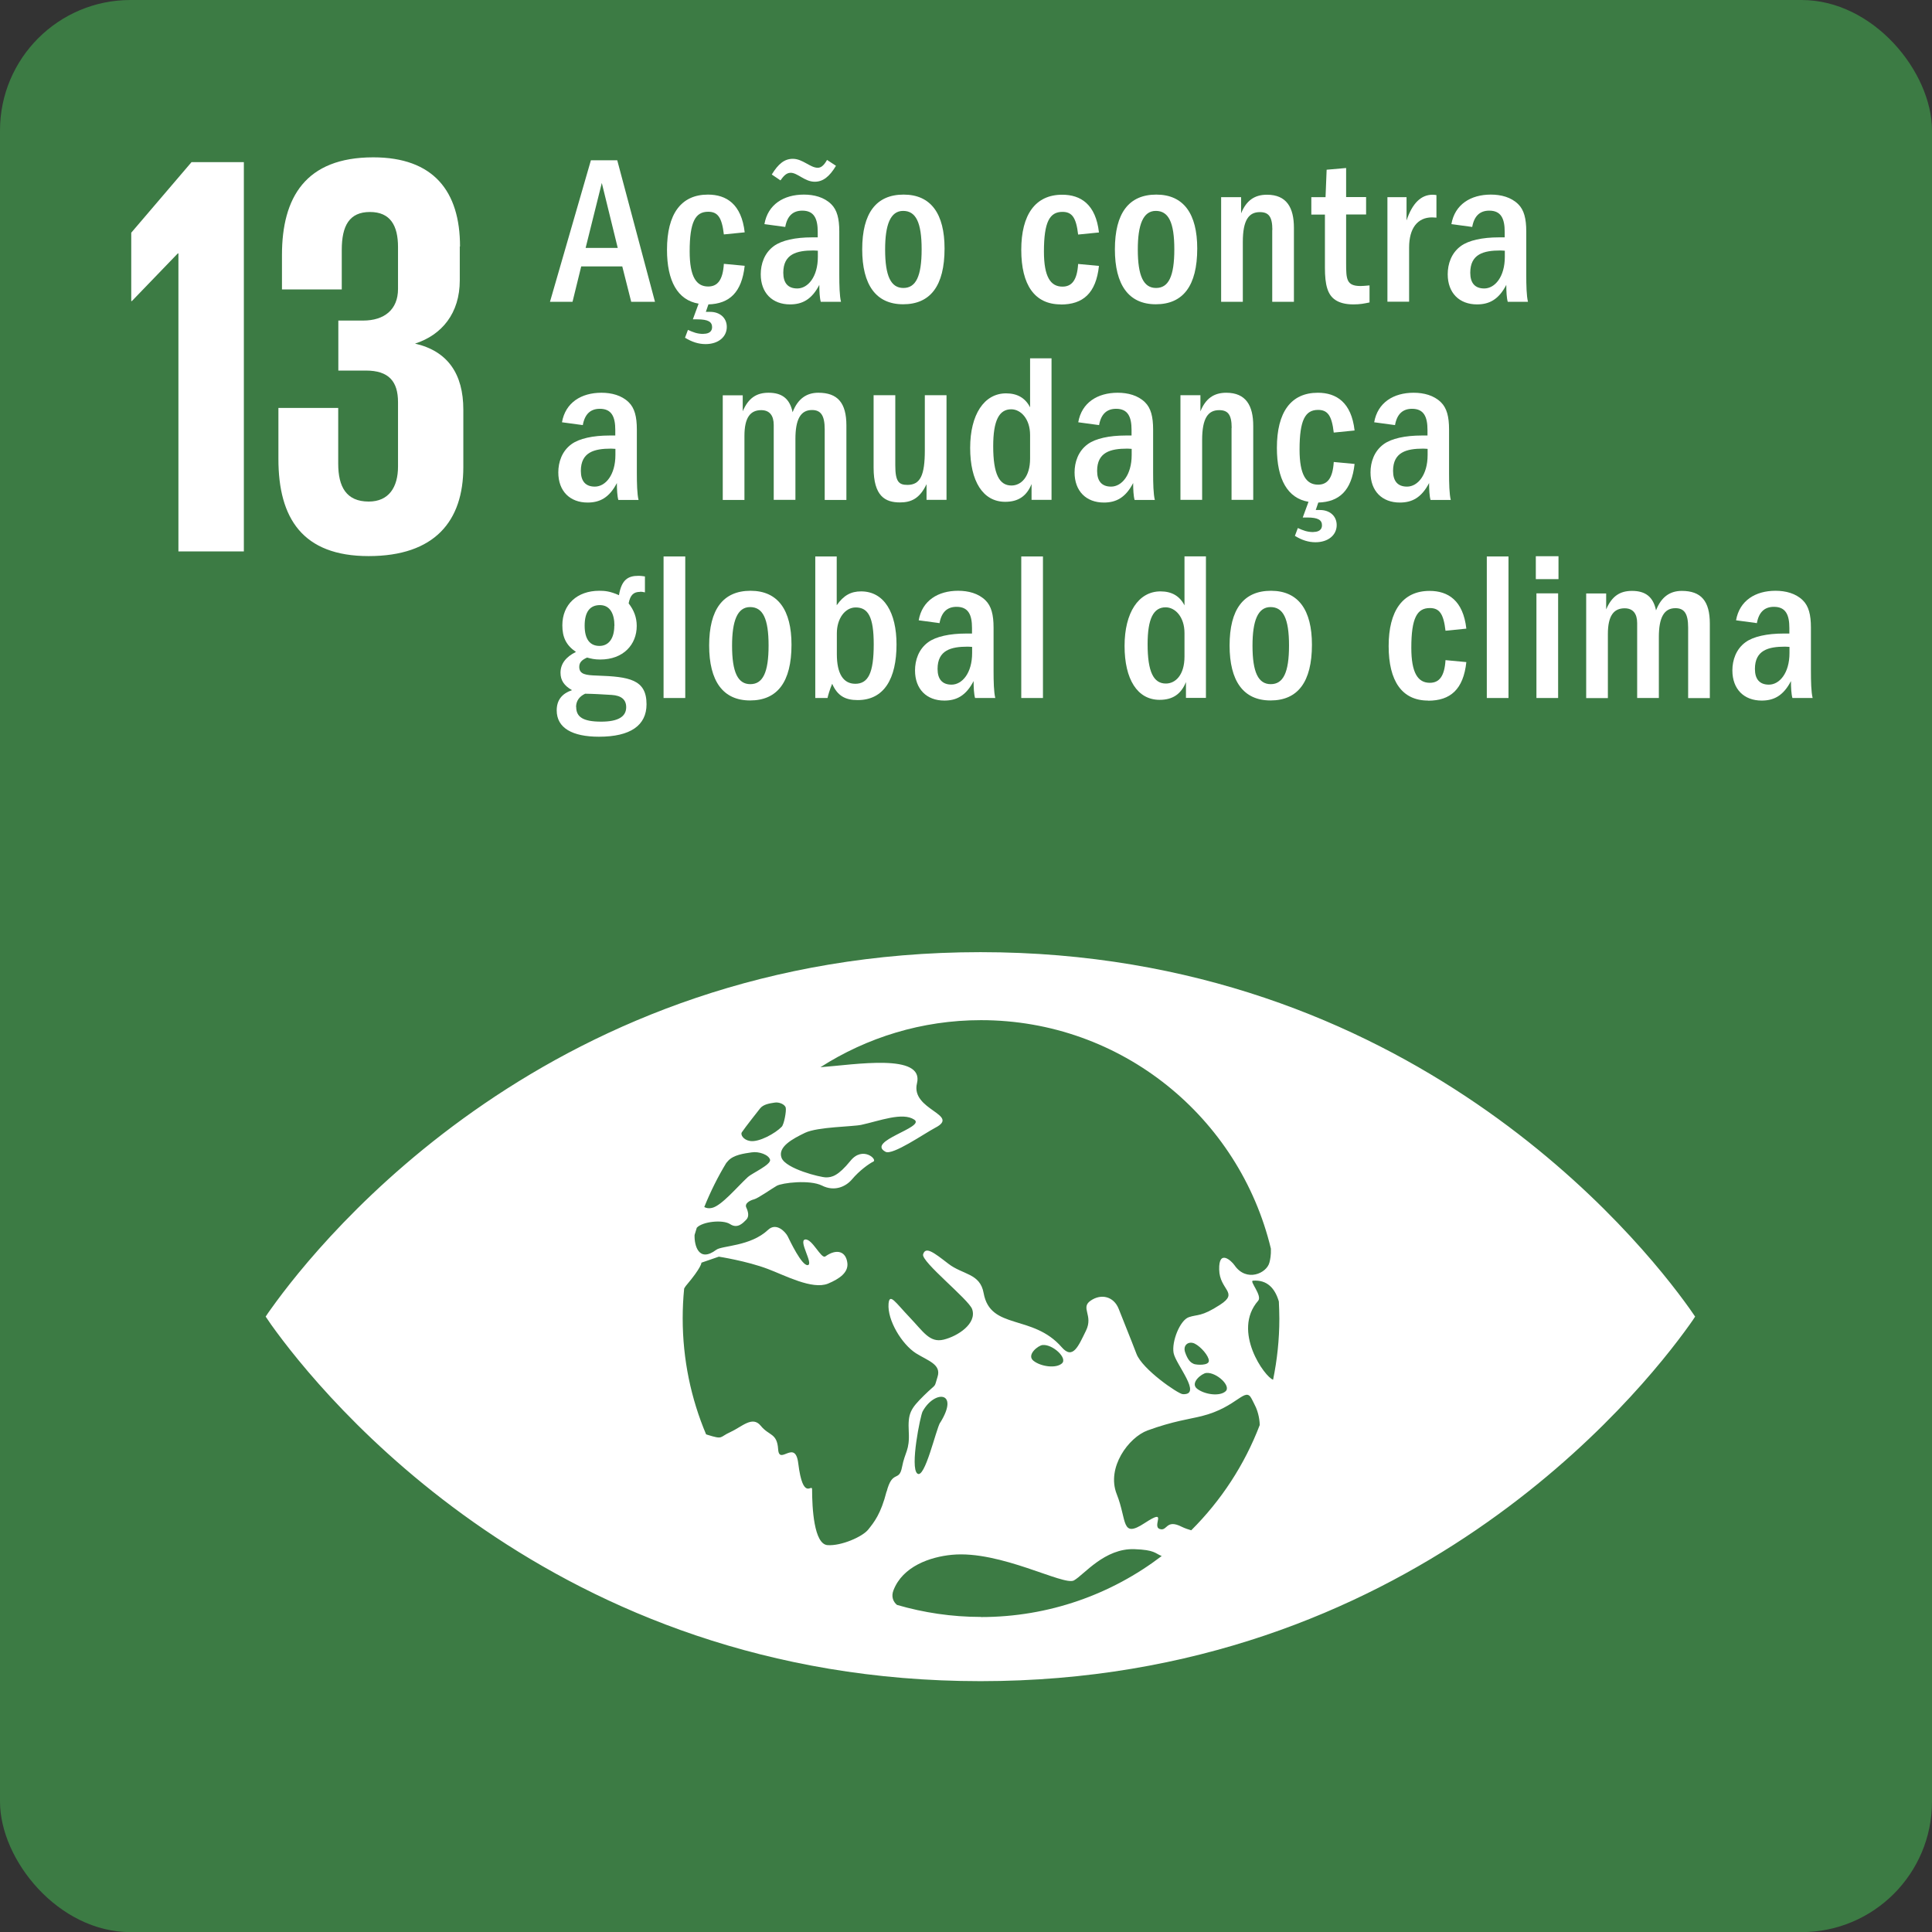<?xml version="1.0" encoding="UTF-8"?><svg id="Camada_2" xmlns="http://www.w3.org/2000/svg" viewBox="0 0 157.66 157.67"><rect x="0" y="0" width="157.66" height="157.67" fill="#333333" stroke="none"/><defs><style>.cls-1{fill:#fff;}.cls-2{fill:#3c7b44;}</style></defs><g id="ARTE"><g><rect class="cls-2" width="157.66" height="157.67" rx="10.65" ry="10.65"/><polygon class="cls-1" points="19.9 13.23 19.9 45 14.56 45 14.56 20.68 14.51 20.68 10.76 24.57 10.71 24.57 10.71 18.99 15.63 13.23 19.9 13.23"/><path class="cls-1" d="M37.52,20.12v2.76c0,2.67-1.45,4.45-3.65,5.16,2.67,.61,3.94,2.48,3.94,5.39v4.69c0,4.41-2.34,7.26-7.73,7.26s-7.36-3.09-7.36-7.92v-4.17h4.88v4.55c0,1.87,.65,3.09,2.49,3.09,1.64,0,2.39-1.17,2.39-2.86v-5.25c0-1.69-.75-2.58-2.62-2.58h-2.25v-4.08h2.02c1.73,0,2.85-.89,2.85-2.58v-3.42c0-1.73-.61-2.86-2.29-2.86s-2.3,1.12-2.3,3.09v3.23h-4.88v-2.81c0-4.69,1.92-7.97,7.45-7.97,4.92,0,7.08,2.77,7.08,7.27"/><path class="cls-1" d="M137.88,106.79c-4.15-5.83-22.94-29.09-57.87-29.09s-53.72,23.26-57.88,29.09c-.18,.25-.33,.46-.45,.65,.13,.19,.28,.4,.45,.66,4.16,5.82,22.94,29.09,57.88,29.09s53.71-23.26,57.87-29.09c.18-.25,.33-.47,.45-.66-.12-.18-.27-.4-.45-.65m-77.35-14.38c.31-.46,1.36-1.78,1.49-1.95,.27-.35,.8-.42,1.18-.48,.37-.07,.86,.14,.92,.42,.06,.28-.14,1.36-.33,1.55-.51,.53-1.85,1.28-2.58,1.16-.57-.09-.79-.53-.68-.7m-1.25,2.48c.06-.07,.11-.12,.13-.15,.44-.5,1.31-.61,1.92-.7,.61-.1,1.41,.2,1.51,.6,.1,.4-1.52,1.13-1.81,1.41-.84,.77-2.15,2.35-2.93,2.52-.25,.06-.46,.02-.63-.07,.51-1.26,1.11-2.47,1.81-3.62m13.07,26.82c-.47,1.86-1.03,2.53-1.5,3.12-.47,.59-2.21,1.35-3.32,1.27-1.11-.08-1.26-3.04-1.26-4.55,0-.52-.74,1.03-1.13-2.13-.25-2.02-1.55,.21-1.64-1.14-.09-1.35-.74-1.08-1.42-1.92-.68-.84-1.53,.08-2.47,.51-.94,.42-.55,.64-1.9,.22-.03-.01-.05-.02-.09-.03-1.23-2.91-1.91-6.11-1.91-9.47,0-.82,.04-1.63,.12-2.43,.05-.08,.09-.16,.15-.23,1.29-1.52,1.26-1.88,1.26-1.88l1.42-.49s2.27,.35,3.99,1c1.41,.53,3.63,1.72,4.92,1.2,.93-.39,1.66-.9,1.58-1.67-.11-.97-.87-1.21-1.8-.55-.34,.24-1.07-1.47-1.65-1.38-.57,.09,.71,2.01,.22,2.09-.49,.08-1.47-2.01-1.64-2.35-.17-.34-.92-1.17-1.6-.53-1.44,1.36-3.77,1.28-4.23,1.63-1.43,1.07-1.8-.35-1.77-1.21,.06-.2,.12-.4,.18-.59,.46-.51,2.13-.68,2.71-.3,.63,.42,1.08-.11,1.33-.36,.25-.25,.16-.65,0-.99-.16-.34,.31-.59,.64-.67,.33-.09,1.41-.85,1.84-1.1,.44-.25,2.69-.52,3.7-.02,1.01,.51,1.93,.09,2.43-.49,.62-.74,1.41-1.3,1.76-1.47,.35-.17-.87-1.3-1.87-.06-1.01,1.24-1.52,1.35-1.99,1.35s-3.28-.7-3.63-1.59c-.34-.89,.88-1.55,1.92-2.05,1.04-.49,3.87-.49,4.6-.65,1.47-.32,3.36-1.06,4.31-.42,.94,.63-3.96,1.75-2.35,2.62,.57,.32,3.17-1.49,4.06-1.96,2.09-1.08-2.03-1.44-1.49-3.63,.6-2.48-5.06-1.52-7.88-1.31,3.78-2.42,8.28-3.84,13.1-3.84,11.48,0,21.09,7.95,23.66,18.65,.02,.53-.06,.91-.12,1.13-.22,.88-1.88,1.63-2.85,.22-.25-.36-1.29-1.34-1.25,.35,.03,1.69,1.64,1.86,.08,2.87-1.55,1.01-1.84,.77-2.56,1.02-.72,.25-1.41,1.99-1.24,2.92,.17,.93,2.39,3.46,.74,3.36-.38-.03-3.29-2.02-3.77-3.29-.51-1.34-1.06-2.66-1.45-3.67-.4-1.01-1.42-1.27-2.29-.67-.86,.59,.24,1.19-.38,2.45-.62,1.26-1.07,2.4-1.98,1.35-2.37-2.72-5.82-1.38-6.37-4.41-.29-1.64-1.71-1.49-2.89-2.41-1.19-.92-1.85-1.43-2.05-.76-.18,.59,3.72,3.68,4,4.47,.41,1.18-1.17,2.21-2.32,2.49-1.15,.28-1.66-.65-2.79-1.83-1.13-1.18-1.63-2.02-1.71-1.1-.11,1.34,1.08,3.3,2.23,4.04,.99,.62,2.09,.91,1.77,1.92-.32,1.01,0,.44-1.11,1.53-1.11,1.1-1.32,1.45-1.24,2.97,.08,1.52-.31,1.61-.55,2.87-.24,1.26-.78,.17-1.26,2.02m26.1-9.7c.82-.07,2.05,1.07,1.56,1.5-.48,.43-1.7,.27-2.32-.21-.61-.48,.39-1.26,.75-1.29m-1.04-.75c-.26-.1-.49-.35-.69-.94-.2-.6,.3-.94,.79-.7,.5,.25,1.15,1,1.15,1.4s-.98,.35-1.25,.25m-10.74-.04c-.48,.43-1.71,.27-2.32-.21-.61-.48,.39-1.27,.75-1.29,.82-.07,2.05,1.07,1.57,1.5m-9.94,4.83c-.34,.55-1.25,4.64-1.86,4.16-.62-.48,.25-4.75,.43-5.07,.96-1.76,3.04-1.67,1.44,.91m3.31,15.86c-2.38,0-4.67-.35-6.84-.98-.31-.25-.49-.68-.29-1.19,.75-1.96,2.99-2.73,4.77-2.9,3.95-.38,9.13,2.56,9.96,2.09,.83-.47,2.5-2.64,4.94-2.55,1.67,.06,1.66,.34,2.22,.56-4.09,3.12-9.2,4.98-14.75,4.98m17.16-7.08c-.24-.07-.49-.15-.76-.28-1.33-.68-1.17,.4-1.82,.17-.66-.24,.74-1.76-1.22-.48-1.95,1.28-1.42-.2-2.28-2.36-.86-2.17,.98-4.64,2.52-5.2,2.11-.77,3.43-.92,4.42-1.17,2.92-.73,3.54-2.46,4.07-1.41,.1,.2,.2,.38,.28,.56,.17,.32,.37,.95,.38,1.58-1.24,3.25-3.16,6.17-5.58,8.58m6.67-12.28c-.65-.18-3.39-3.96-1.22-6.44,.36-.41-.73-1.61-.43-1.64,1.18-.09,1.81,.64,2.12,1.7,.02,.47,.04,.94,.04,1.41,0,1.7-.18,3.36-.51,4.97"/><g><path class="cls-1" d="M50.79,21.74h-3.36l-.71,2.89h-1.84l3.34-11.55h2.15l3.08,11.55h-1.94l-.73-2.89Zm-3-1.51h2.62l-1.3-5.3-1.32,5.3Z"/><path class="cls-1" d="M57.42,27.24c.43,0,.69-.19,.69-.54,0-.43-.31-.64-1.21-.64h-.36l.47-1.28c-1.71-.29-2.58-1.84-2.58-4.4,0-2.91,1.14-4.5,3.34-4.5,1.51,0,2.74,.78,3,3.08l-1.7,.17c-.16-1.39-.5-1.85-1.28-1.85-1.04,0-1.51,.81-1.51,3.24,0,2.06,.54,2.86,1.51,2.86,.76,0,1.2-.52,1.28-1.85l1.7,.16c-.24,2.18-1.25,3.1-2.96,3.15l-.21,.61h.36c.76,0,1.35,.47,1.35,1.23,0,.81-.69,1.4-1.73,1.4-.57,0-1.11-.17-1.68-.52l.24-.64c.42,.19,.75,.33,1.28,.33Z"/><path class="cls-1" d="M66.88,23.21c-.64,1.26-1.44,1.63-2.41,1.63-1.44,0-2.39-.93-2.39-2.46,0-.83,.29-1.73,1.07-2.3,.64-.47,1.77-.71,3.1-.71h.48v-.45c0-1.07-.29-1.73-1.26-1.73-.76,0-1.23,.43-1.39,1.33l-1.7-.23c.28-1.61,1.58-2.41,3.22-2.41,.83,0,1.65,.21,2.23,.78,.48,.47,.66,1.18,.66,2.22v3.55c0,.83,.02,1.72,.14,2.2h-1.65c-.09-.31-.12-.85-.12-1.42Zm-.4-8.38c-.81,0-1.39-.73-1.96-.73-.38,0-.62,.33-.83,.62l-.71-.48c.54-.88,1.04-1.28,1.72-1.28,.8,0,1.42,.73,2.03,.73,.24,0,.48-.14,.76-.64l.73,.48c-.54,.9-1.07,1.3-1.73,1.3Zm-.1,5.61c-1.37,0-2.46,.29-2.46,1.82,0,.83,.38,1.28,1.14,1.28,.87,0,1.68-.95,1.68-2.58v-.5c-.07,0-.22-.02-.36-.02Z"/><path class="cls-1" d="M70.36,20.35c0-2.96,1.14-4.47,3.38-4.47s3.34,1.58,3.34,4.4c0,3.05-1.16,4.55-3.38,4.55s-3.34-1.59-3.34-4.49Zm4.85,0c0-2.2-.47-3.14-1.51-3.14s-1.47,1.13-1.47,3.15c0,2.17,.47,3.14,1.49,3.14s1.49-.95,1.49-3.15Z"/><path class="cls-1" d="M86.56,24.84c-2.13,0-3.22-1.59-3.22-4.45s1.14-4.5,3.34-4.5c1.51,0,2.74,.78,3,3.08l-1.7,.17c-.16-1.39-.5-1.85-1.28-1.85-1.04,0-1.51,.81-1.51,3.24,0,2.06,.54,2.86,1.51,2.86,.76,0,1.2-.52,1.28-1.85l1.7,.16c-.24,2.23-1.3,3.15-3.12,3.15Z"/><path class="cls-1" d="M90.98,20.35c0-2.96,1.14-4.47,3.38-4.47s3.34,1.58,3.34,4.4c0,3.05-1.16,4.55-3.38,4.55s-3.34-1.59-3.34-4.49Zm4.85,0c0-2.2-.47-3.14-1.51-3.14s-1.47,1.13-1.47,3.15c0,2.17,.47,3.14,1.49,3.14s1.49-.95,1.49-3.15Z"/><path class="cls-1" d="M103.83,18.76c0-1.09-.31-1.45-1.02-1.45-.9,0-1.39,.64-1.39,2.44v4.88h-1.77v-8.54h1.63v1.32c.42-1.04,1.09-1.52,2.11-1.52,1.61,0,2.2,1.06,2.2,2.7v6.04h-1.77v-5.87Z"/><path class="cls-1" d="M110.44,24.84c-.66,0-1.13-.14-1.45-.35-.66-.42-.87-1.26-.87-2.63v-4.35h-1.11v-1.42h1.16l.09-2.24,1.59-.14v2.37h1.63v1.42h-1.63v3.95c0,1.33,.02,1.89,1.18,1.89,.16,0,.4-.02,.73-.05v1.39c-.43,.09-.76,.16-1.32,.16Z"/><path class="cls-1" d="M113.22,16.09h1.56v1.9c.47-1.4,1.18-2.1,2.13-2.1,.14,0,.24,.02,.31,.03v1.84c-.1,0-.23-.02-.36-.02-1.18,0-1.87,.88-1.87,2.46v4.42h-1.77v-8.54Z"/><path class="cls-1" d="M122.94,23.21c-.64,1.26-1.44,1.63-2.41,1.63-1.44,0-2.39-.93-2.39-2.46,0-.83,.29-1.73,1.07-2.3,.64-.47,1.77-.71,3.1-.71h.48v-.45c0-1.07-.29-1.73-1.26-1.73-.76,0-1.23,.43-1.39,1.33l-1.7-.23c.28-1.61,1.58-2.41,3.22-2.41,.83,0,1.65,.21,2.23,.78,.48,.47,.66,1.18,.66,2.22v3.55c0,.83,.02,1.72,.14,2.2h-1.65c-.09-.31-.12-.85-.12-1.42Zm-.5-2.77c-1.37,0-2.46,.29-2.46,1.82,0,.83,.38,1.28,1.14,1.28,.87,0,1.68-.95,1.68-2.58v-.5c-.07,0-.22-.02-.36-.02Z"/><path class="cls-1" d="M50.36,39.38c-.64,1.26-1.44,1.63-2.41,1.63-1.44,0-2.39-.93-2.39-2.46,0-.83,.29-1.73,1.07-2.3,.64-.47,1.77-.71,3.1-.71h.48v-.45c0-1.07-.29-1.73-1.26-1.73-.76,0-1.23,.43-1.39,1.33l-1.7-.23c.28-1.61,1.58-2.41,3.22-2.41,.83,0,1.65,.21,2.23,.78,.48,.47,.66,1.18,.66,2.22v3.55c0,.83,.02,1.72,.14,2.2h-1.65c-.09-.31-.12-.85-.12-1.42Zm-.5-2.77c-1.37,0-2.46,.29-2.46,1.82,0,.83,.38,1.28,1.14,1.28,.87,0,1.68-.95,1.68-2.58v-.5c-.07,0-.22-.02-.36-.02Z"/><path class="cls-1" d="M67.3,35.04c0-1.16-.33-1.58-1.04-1.58-.95,0-1.35,.8-1.35,2.36v4.97h-1.77v-6.11c0-.76-.33-1.21-1.02-1.21-.88,0-1.37,.59-1.37,2.1v5.23h-1.77v-8.54h1.63v1.3c.47-1.09,1.13-1.51,2.11-1.51,1.09,0,1.73,.48,1.96,1.59,.42-1.09,1.13-1.59,2.1-1.59,1.58,0,2.29,.83,2.29,2.67v6.08h-1.77v-5.75Z"/><path class="cls-1" d="M75.61,39.51c-.57,1.2-1.28,1.49-2.17,1.49-1.2,0-2.15-.5-2.15-2.84v-5.91h1.77v5.73c0,1.33,.29,1.59,.99,1.59,1.06,0,1.42-.8,1.42-2.82v-4.5h1.77v8.54h-1.63v-1.28Z"/><path class="cls-1" d="M84.18,39.5c-.4,.99-1.09,1.45-2.15,1.45-1.82,0-2.86-1.68-2.86-4.4s1.14-4.45,2.93-4.45c.9,0,1.56,.36,1.96,1.14v-4h1.75v11.55h-1.63v-1.3Zm-1.66-6.1c-.99,0-1.47,.92-1.47,3.01,0,2.29,.5,3.21,1.49,3.21,.78,0,1.52-.69,1.52-2.2v-1.92c0-1.32-.76-2.1-1.54-2.1Z"/><path class="cls-1" d="M92.49,39.38c-.64,1.26-1.44,1.63-2.41,1.63-1.44,0-2.39-.93-2.39-2.46,0-.83,.29-1.73,1.07-2.3,.64-.47,1.77-.71,3.1-.71h.48v-.45c0-1.07-.29-1.73-1.26-1.73-.76,0-1.23,.43-1.39,1.33l-1.7-.23c.28-1.61,1.58-2.41,3.22-2.41,.83,0,1.65,.21,2.23,.78,.48,.47,.66,1.18,.66,2.22v3.55c0,.83,.02,1.72,.14,2.2h-1.65c-.09-.31-.12-.85-.12-1.42Zm-.5-2.77c-1.37,0-2.46,.29-2.46,1.82,0,.83,.38,1.28,1.14,1.28,.87,0,1.68-.95,1.68-2.58v-.5c-.07,0-.22-.02-.36-.02Z"/><path class="cls-1" d="M100.51,34.92c0-1.09-.31-1.45-1.02-1.45-.9,0-1.39,.64-1.39,2.44v4.88h-1.77v-8.54h1.63v1.32c.42-1.04,1.09-1.52,2.11-1.52,1.61,0,2.2,1.06,2.2,2.7v6.04h-1.77v-5.87Z"/><path class="cls-1" d="M107.19,43.41c.43,0,.69-.19,.69-.54,0-.43-.31-.64-1.21-.64h-.36l.47-1.28c-1.71-.29-2.58-1.84-2.58-4.4,0-2.91,1.14-4.5,3.34-4.5,1.51,0,2.74,.78,3,3.08l-1.7,.17c-.16-1.39-.5-1.85-1.28-1.85-1.04,0-1.51,.81-1.51,3.24,0,2.06,.54,2.86,1.51,2.86,.76,0,1.2-.52,1.28-1.85l1.7,.16c-.24,2.18-1.25,3.1-2.96,3.15l-.21,.61h.36c.76,0,1.35,.47,1.35,1.23,0,.81-.69,1.4-1.73,1.4-.57,0-1.11-.17-1.68-.52l.24-.64c.42,.19,.75,.33,1.28,.33Z"/><path class="cls-1" d="M116.64,39.38c-.64,1.26-1.44,1.63-2.41,1.63-1.44,0-2.39-.93-2.39-2.46,0-.83,.29-1.73,1.07-2.3,.64-.47,1.77-.71,3.1-.71h.48v-.45c0-1.07-.29-1.73-1.26-1.73-.76,0-1.23,.43-1.39,1.33l-1.7-.23c.28-1.61,1.58-2.41,3.22-2.41,.83,0,1.65,.21,2.23,.78,.48,.47,.66,1.18,.66,2.22v3.55c0,.83,.02,1.72,.14,2.2h-1.65c-.09-.31-.12-.85-.12-1.42Zm-.5-2.77c-1.37,0-2.46,.29-2.46,1.82,0,.83,.38,1.28,1.14,1.28,.87,0,1.68-.95,1.68-2.58v-.5c-.07,0-.22-.02-.36-.02Z"/><path class="cls-1" d="M52.23,48.3c-.5,0-.8,.23-.93,.94,.43,.55,.66,1.14,.66,1.84,0,1.52-1.09,2.74-2.98,2.74-.47,0-.74-.07-1.07-.16-.43,.19-.64,.4-.64,.76,0,.62,.55,.68,1.45,.71,2.62,.09,4.04,.31,4.04,2.34,0,1.73-1.32,2.65-3.88,2.65-2.17,0-3.45-.71-3.45-2.15,0-.83,.42-1.37,1.25-1.65-.64-.36-.94-.8-.94-1.42,0-.74,.45-1.3,1.26-1.7-.81-.55-1.11-1.21-1.11-2.17,0-1.71,1.21-2.82,3.01-2.82,.45,0,.87,.03,1.61,.36,.21-1.25,.73-1.58,1.58-1.58,.23,0,.38,.03,.54,.05v1.3c-.21-.05-.28-.05-.4-.05Zm-5.21,9.39c0,.81,.54,1.2,2.04,1.2,1.37,0,2.04-.4,2.04-1.18,0-.62-.4-.95-1.18-1s-1.49-.09-2.17-.1c-.48,.23-.74,.59-.74,1.09Zm3.12-6.63c0-.97-.36-1.68-1.18-1.68s-1.25,.55-1.25,1.68,.45,1.65,1.21,1.65,1.21-.62,1.21-1.65Z"/><path class="cls-1" d="M54.15,45.41h1.77v11.55h-1.77v-11.55Z"/><path class="cls-1" d="M57.87,52.68c0-2.96,1.14-4.47,3.38-4.47s3.34,1.58,3.34,4.4c0,3.05-1.16,4.55-3.38,4.55s-3.34-1.59-3.34-4.49Zm4.85,0c0-2.2-.47-3.14-1.51-3.14s-1.47,1.13-1.47,3.15c0,2.17,.47,3.14,1.49,3.14s1.49-.95,1.49-3.15Z"/><path class="cls-1" d="M66.53,45.41h1.75v3.98c.57-.81,1.16-1.13,1.99-1.13,1.89,0,2.89,1.75,2.89,4.33,0,2.77-1,4.54-3.17,4.54-1.02,0-1.65-.35-2.08-1.33-.19,.43-.35,1-.38,1.16h-1v-11.55Zm3.26,10.39c1.06,0,1.51-.88,1.51-3.22,0-2.22-.45-3.01-1.47-3.01-.88,0-1.54,.92-1.54,2.11v1.7c0,1.59,.52,2.42,1.51,2.42Z"/><path class="cls-1" d="M79.47,55.54c-.64,1.26-1.44,1.63-2.41,1.63-1.44,0-2.39-.93-2.39-2.46,0-.83,.29-1.73,1.07-2.3,.64-.47,1.77-.71,3.1-.71h.48v-.45c0-1.07-.29-1.73-1.26-1.73-.76,0-1.23,.43-1.39,1.33l-1.7-.23c.28-1.61,1.58-2.41,3.22-2.41,.83,0,1.65,.21,2.23,.78,.48,.47,.66,1.18,.66,2.22v3.55c0,.83,.02,1.72,.14,2.2h-1.65c-.09-.31-.12-.85-.12-1.42Zm-.5-2.77c-1.37,0-2.46,.29-2.46,1.82,0,.83,.38,1.28,1.14,1.28,.87,0,1.68-.95,1.68-2.58v-.5c-.07,0-.22-.02-.36-.02Z"/><path class="cls-1" d="M83.34,45.41h1.77v11.55h-1.77v-11.55Z"/><path class="cls-1" d="M96.78,55.66c-.4,.99-1.09,1.45-2.15,1.45-1.82,0-2.86-1.68-2.86-4.4s1.14-4.45,2.93-4.45c.9,0,1.56,.36,1.96,1.14v-4h1.75v11.55h-1.63v-1.3Zm-1.66-6.1c-.99,0-1.47,.92-1.47,3.01,0,2.29,.5,3.21,1.49,3.21,.78,0,1.52-.69,1.52-2.2v-1.92c0-1.32-.76-2.1-1.54-2.1Z"/><path class="cls-1" d="M100.34,52.68c0-2.96,1.14-4.47,3.38-4.47s3.34,1.58,3.34,4.4c0,3.05-1.16,4.55-3.38,4.55s-3.34-1.59-3.34-4.49Zm4.85,0c0-2.2-.47-3.14-1.51-3.14s-1.47,1.13-1.47,3.15c0,2.17,.47,3.14,1.49,3.14s1.49-.95,1.49-3.15Z"/><path class="cls-1" d="M116.54,57.17c-2.13,0-3.22-1.59-3.22-4.45s1.14-4.5,3.34-4.5c1.51,0,2.74,.78,3,3.08l-1.7,.17c-.16-1.39-.5-1.85-1.28-1.85-1.04,0-1.51,.81-1.51,3.24,0,2.06,.54,2.86,1.51,2.86,.76,0,1.2-.52,1.28-1.85l1.7,.16c-.24,2.23-1.3,3.15-3.12,3.15Z"/><path class="cls-1" d="M121.33,45.41h1.77v11.55h-1.77v-11.55Z"/><path class="cls-1" d="M125.33,45.39h1.85v1.87h-1.85v-1.87Zm.05,3.03h1.77v8.54h-1.77v-8.54Z"/><path class="cls-1" d="M137.76,51.21c0-1.16-.33-1.58-1.04-1.58-.95,0-1.35,.8-1.35,2.36v4.97h-1.77v-6.11c0-.76-.33-1.21-1.02-1.21-.88,0-1.37,.59-1.37,2.1v5.23h-1.77v-8.54h1.63v1.3c.47-1.09,1.13-1.51,2.11-1.51,1.09,0,1.73,.48,1.96,1.59,.42-1.09,1.13-1.59,2.1-1.59,1.58,0,2.29,.83,2.29,2.67v6.08h-1.77v-5.75Z"/><path class="cls-1" d="M146.17,55.54c-.64,1.26-1.44,1.63-2.41,1.63-1.44,0-2.39-.93-2.39-2.46,0-.83,.29-1.73,1.07-2.3,.64-.47,1.77-.71,3.1-.71h.48v-.45c0-1.07-.29-1.73-1.26-1.73-.76,0-1.23,.43-1.39,1.33l-1.7-.23c.28-1.61,1.58-2.41,3.22-2.41,.83,0,1.65,.21,2.23,.78,.48,.47,.66,1.18,.66,2.22v3.55c0,.83,.02,1.72,.14,2.2h-1.65c-.09-.31-.12-.85-.12-1.42Zm-.5-2.77c-1.37,0-2.46,.29-2.46,1.82,0,.83,.38,1.28,1.14,1.28,.87,0,1.68-.95,1.68-2.58v-.5c-.07,0-.22-.02-.36-.02Z"/></g></g></g></svg>